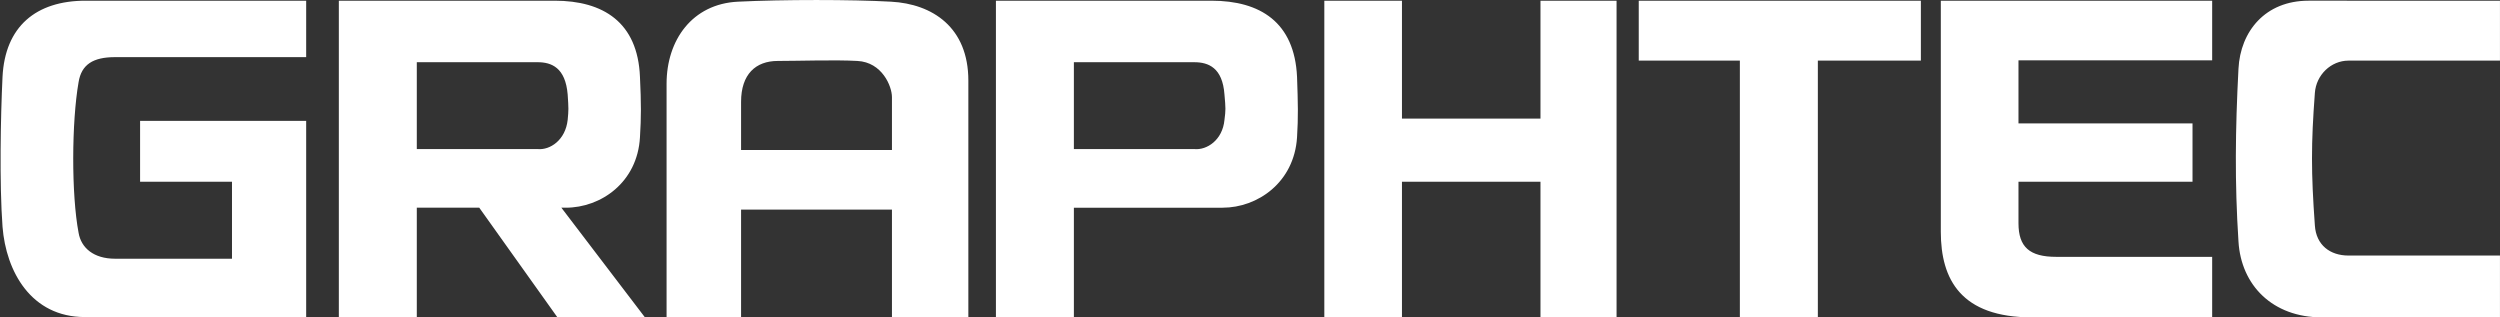 <?xml version="1.0" encoding="utf-8"?>
<svg viewBox="79.711 73.52 126.188 16.023" xmlns="http://www.w3.org/2000/svg">
  <rect x="79.711" y="73.52" width="126.188" height="16.023" fill="#333333" stroke="none"/>
  <path id="path192" style="fill:#ffffff;fill-opacity:1;fill-rule:nonzero;stroke:none" d="m 0,0 c -0.66,0 -1.224,-0.54 -1.272,-1.224 -0.145,-1.933 -0.145,-3.001 0,-5.017 0.048,-0.744 0.576,-1.14 1.272,-1.14 h 5.737 v -2.341 h -6.745 c -1.861,0 -3.061,1.212 -3.157,2.881 -0.144,2.232 -0.12,4.213 0,6.529 0.072,1.428 1.02,2.581 2.653,2.581 H 5.737 V 0 Z m -15.436,-6.481 v 8.75 H -5.161 V 0.012 h -7.334 v -2.388 h 6.59 v -2.209 h -6.59 v -1.572 c 0,-0.901 0.42,-1.273 1.429,-1.273 h 5.905 v -2.292 h -6.818 c -2.688,0 -3.457,1.429 -3.457,3.241 M -26.874,0 v 2.269 h 10.683 V 0 h -3.901 v -9.71 h -2.953 V 0 Z m -3.721,-2.196 v 4.465 h 2.881 V -9.71 h -2.881 v 5.125 H -35.84 V -9.71 h -2.94 V 2.269 h 2.94 v -4.465 z m -11.966,-0.048 c 0.048,0.372 0.048,0.432 0,0.96 -0.072,1.02 -0.612,1.224 -1.141,1.224 h -4.561 v -3.289 h 4.561 c 0.469,-0.047 1.069,0.336 1.141,1.105 m -0.492,4.513 c 1.848,0 3.144,-0.817 3.24,-2.881 0.036,-1.02 0.048,-1.513 0,-2.293 -0.108,-1.704 -1.488,-2.664 -2.82,-2.664 h -5.63 v -4.153 h -2.952 V 2.269 Z m -12.099,-5.654 v 2.005 c 0,0.408 -0.372,1.32 -1.308,1.368 -0.853,0.048 -2.209,0 -3.013,0 -0.84,0 -1.392,-0.504 -1.392,-1.548 v -1.825 z m -0.036,5.617 c 1.572,-0.084 2.929,-0.972 2.929,-2.988 v -8.966 h -2.893 v 4.081 h -5.713 v -4.081 h -2.821 v 8.846 c 0,1.656 0.973,3.024 2.701,3.108 1.704,0.084 4.296,0.084 5.797,0 M -73.144,-0.06 v -3.289 h 4.573 c 0.468,-0.047 1.056,0.336 1.14,1.105 0.036,0.372 0.036,0.432 0,0.96 -0.084,1.02 -0.612,1.224 -1.14,1.224 z m 5.641,-5.509 h -0.167 l 3.156,-4.141 h -3.313 l -2.952,4.141 h -2.365 v -4.153 h -2.952 V 2.269 h 8.174 c 1.836,0 3.144,-0.817 3.228,-2.881 0.048,-1.02 0.048,-1.513 0,-2.293 -0.096,-1.704 -1.476,-2.664 -2.809,-2.664 m -21.328,4.957 c 0.096,1.908 1.272,2.881 3.144,2.881 h 8.354 V 0.132 h -7.237 c -0.828,0 -1.273,-0.276 -1.381,-0.948 -0.264,-1.513 -0.276,-4.249 0,-5.701 0.096,-0.577 0.576,-0.984 1.381,-0.984 h 4.428 v 2.916 h -3.48 v 2.305 h 6.289 v -7.43 h -8.378 c -2.04,0 -2.988,1.729 -3.12,3.421 -0.12,1.632 -0.072,4.177 0,5.677" transform="matrix(1.333, 0, 0, -1.333, 198.25, 76.58)"/>
</svg>